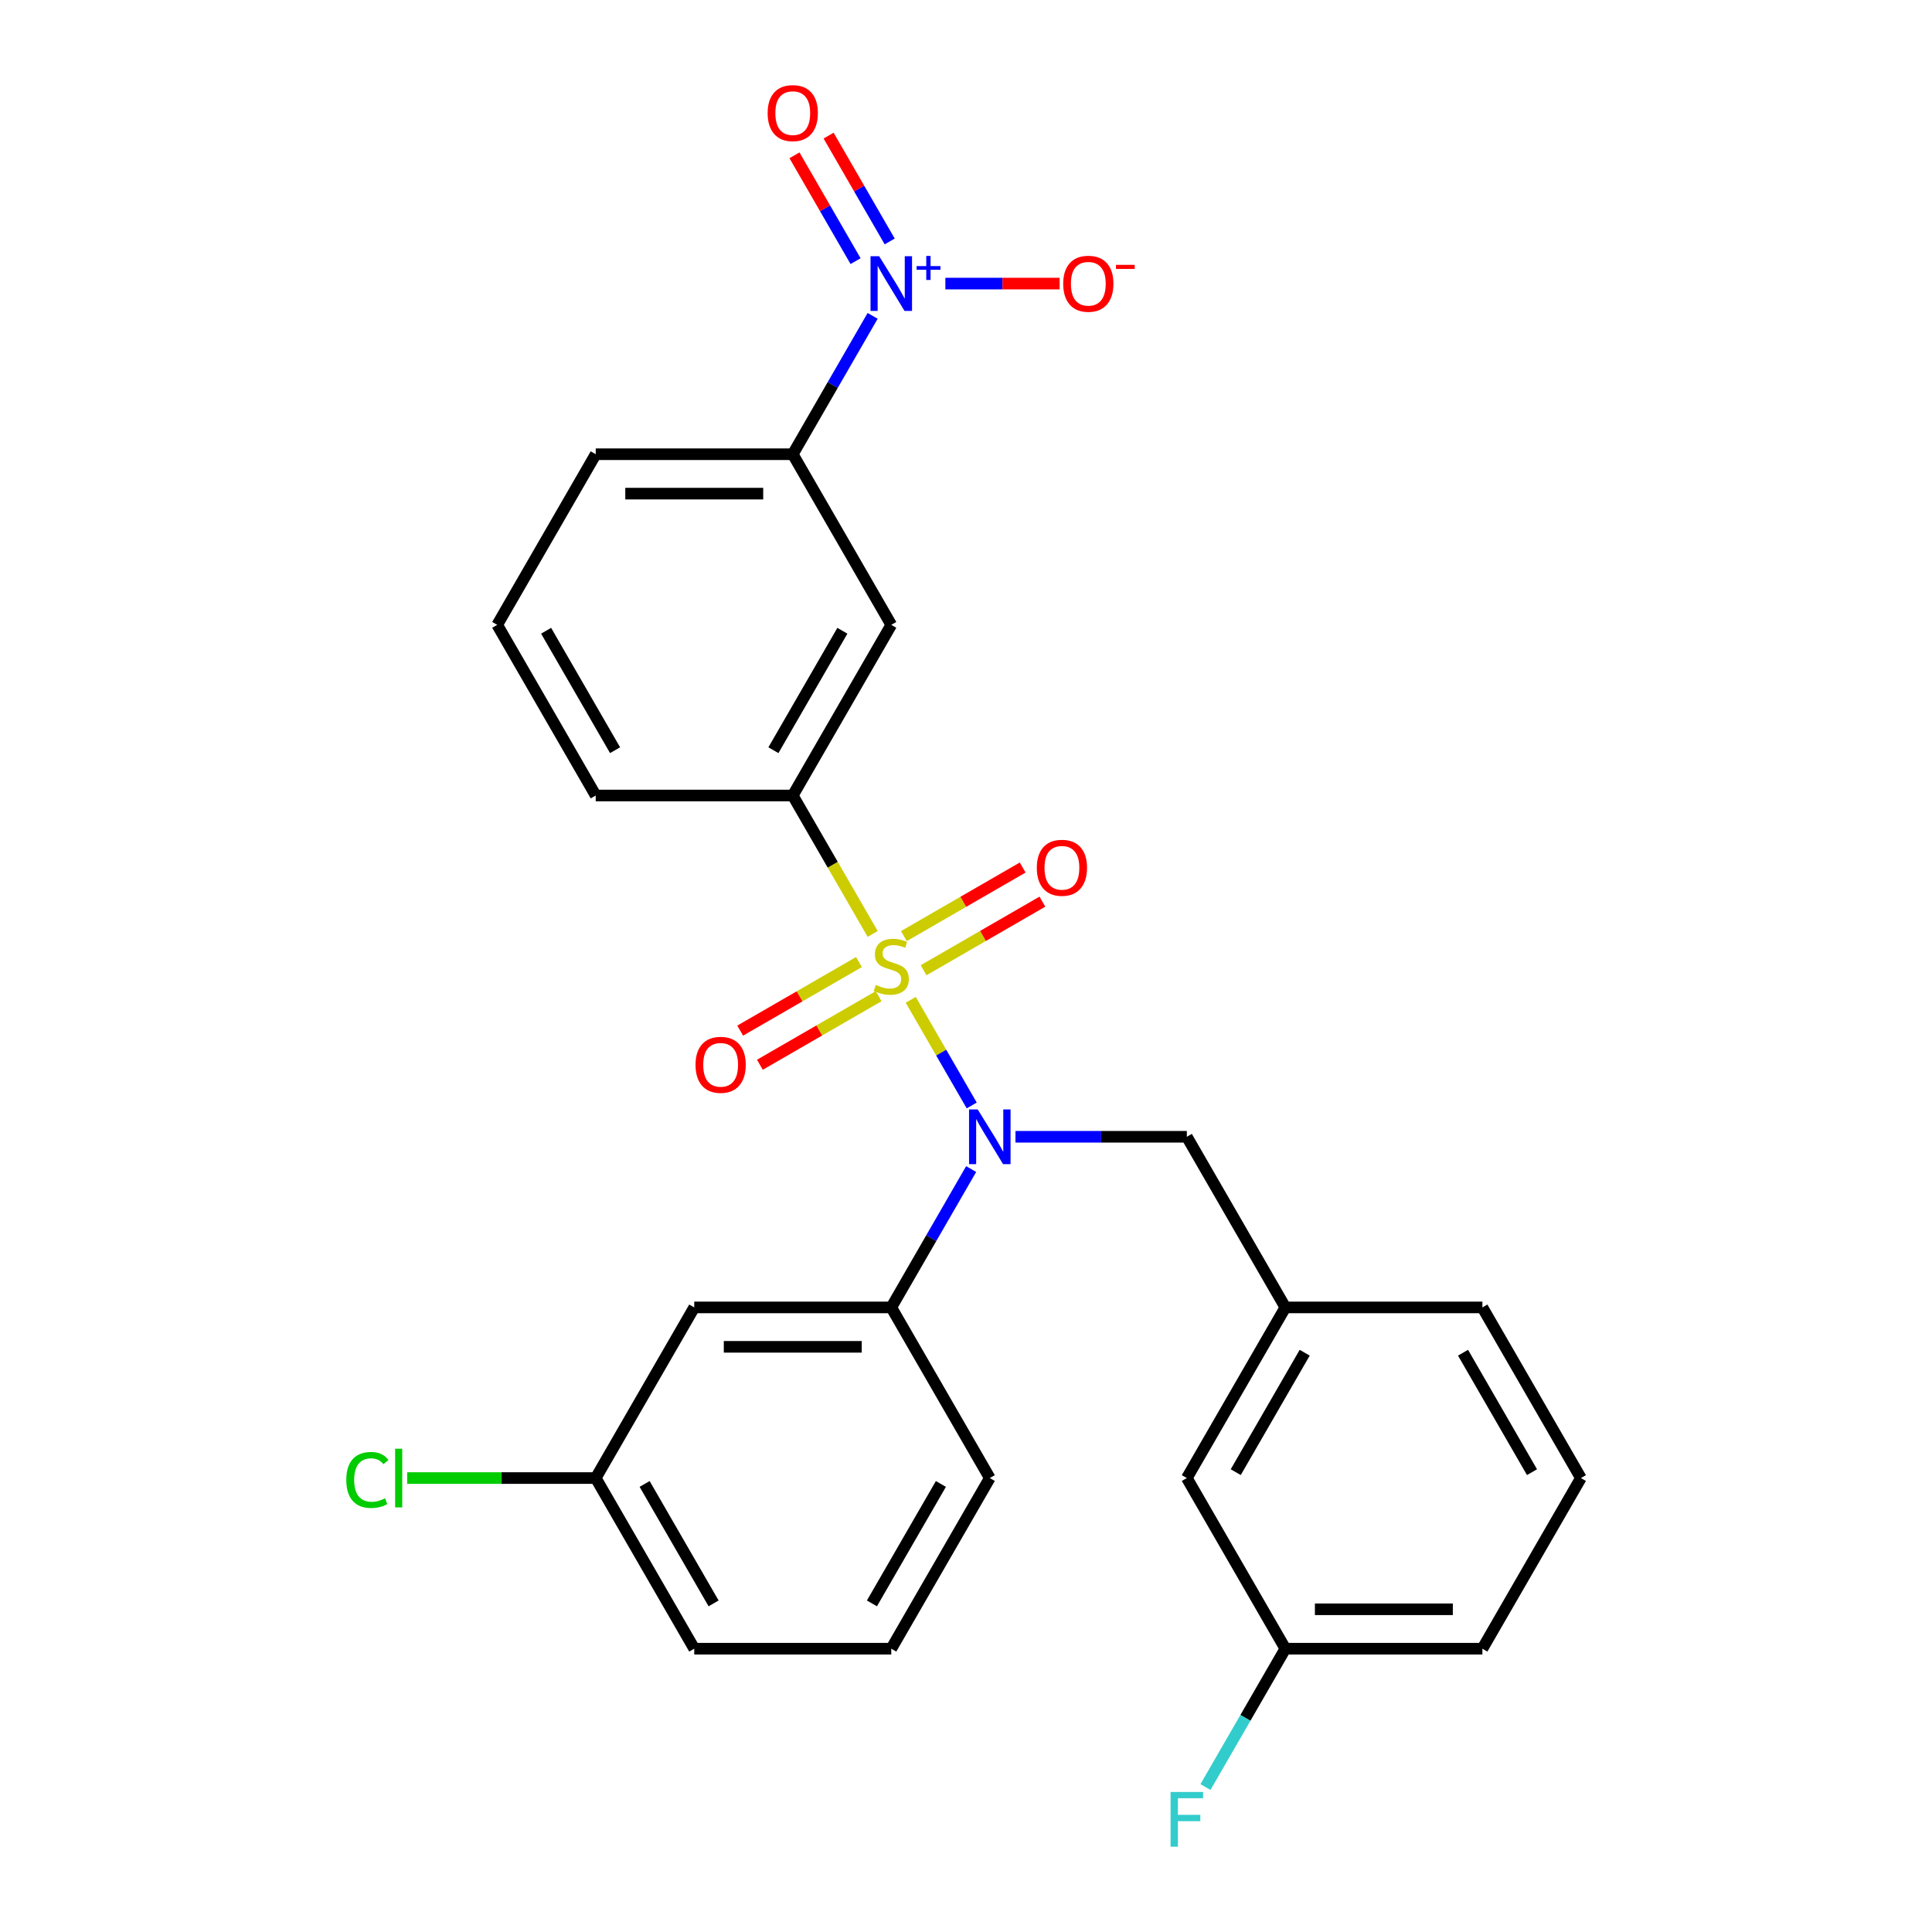 <?xml version='1.0' encoding='iso-8859-1'?>
<svg version='1.1' baseProfile='full'
              xmlns='http://www.w3.org/2000/svg'
                      xmlns:rdkit='http://www.rdkit.org/xml'
                      xmlns:xlink='http://www.w3.org/1999/xlink'
                  xml:space='preserve'
width='1000px' height='1000px' viewBox='0 0 1000 1000'>
<!-- END OF HEADER -->
<rect style='opacity:1.0;fill:#FFFFFF;stroke:none' width='1000' height='1000' x='0' y='0'> </rect>
<path class='bond-0' d='M 471.388,517.502 L 487.174,544.845' style='fill:none;fill-rule:evenodd;stroke:#CCCC00;stroke-width:6px;stroke-linecap:butt;stroke-linejoin:miter;stroke-opacity:1' />
<path class='bond-0' d='M 487.174,544.845 L 502.961,572.188' style='fill:none;fill-rule:evenodd;stroke:#0000FF;stroke-width:6px;stroke-linecap:butt;stroke-linejoin:miter;stroke-opacity:1' />
<path class='bond-2' d='M 451.701,483.403 L 431.016,447.577' style='fill:none;fill-rule:evenodd;stroke:#CCCC00;stroke-width:6px;stroke-linecap:butt;stroke-linejoin:miter;stroke-opacity:1' />
<path class='bond-2' d='M 431.016,447.577 L 410.332,411.751' style='fill:none;fill-rule:evenodd;stroke:#000000;stroke-width:6px;stroke-linecap:butt;stroke-linejoin:miter;stroke-opacity:1' />
<path class='bond-6' d='M 444.596,497.955 L 413.857,515.702' style='fill:none;fill-rule:evenodd;stroke:#CCCC00;stroke-width:6px;stroke-linecap:butt;stroke-linejoin:miter;stroke-opacity:1' />
<path class='bond-6' d='M 413.857,515.702 L 383.117,533.449' style='fill:none;fill-rule:evenodd;stroke:#FF0000;stroke-width:6px;stroke-linecap:butt;stroke-linejoin:miter;stroke-opacity:1' />
<path class='bond-6' d='M 454.794,515.619 L 424.055,533.367' style='fill:none;fill-rule:evenodd;stroke:#CCCC00;stroke-width:6px;stroke-linecap:butt;stroke-linejoin:miter;stroke-opacity:1' />
<path class='bond-6' d='M 424.055,533.367 L 393.316,551.114' style='fill:none;fill-rule:evenodd;stroke:#FF0000;stroke-width:6px;stroke-linecap:butt;stroke-linejoin:miter;stroke-opacity:1' />
<path class='bond-7' d='M 478.054,502.19 L 508.793,484.443' style='fill:none;fill-rule:evenodd;stroke:#CCCC00;stroke-width:6px;stroke-linecap:butt;stroke-linejoin:miter;stroke-opacity:1' />
<path class='bond-7' d='M 508.793,484.443 L 539.532,466.696' style='fill:none;fill-rule:evenodd;stroke:#FF0000;stroke-width:6px;stroke-linecap:butt;stroke-linejoin:miter;stroke-opacity:1' />
<path class='bond-7' d='M 467.855,484.526 L 498.594,466.779' style='fill:none;fill-rule:evenodd;stroke:#CCCC00;stroke-width:6px;stroke-linecap:butt;stroke-linejoin:miter;stroke-opacity:1' />
<path class='bond-7' d='M 498.594,466.779 L 529.334,449.031' style='fill:none;fill-rule:evenodd;stroke:#FF0000;stroke-width:6px;stroke-linecap:butt;stroke-linejoin:miter;stroke-opacity:1' />
<path class='bond-3' d='M 502.67,605.104 L 481.998,640.911' style='fill:none;fill-rule:evenodd;stroke:#0000FF;stroke-width:6px;stroke-linecap:butt;stroke-linejoin:miter;stroke-opacity:1' />
<path class='bond-3' d='M 481.998,640.911 L 461.325,676.717' style='fill:none;fill-rule:evenodd;stroke:#000000;stroke-width:6px;stroke-linecap:butt;stroke-linejoin:miter;stroke-opacity:1' />
<path class='bond-9' d='M 525.607,588.395 L 569.955,588.395' style='fill:none;fill-rule:evenodd;stroke:#0000FF;stroke-width:6px;stroke-linecap:butt;stroke-linejoin:miter;stroke-opacity:1' />
<path class='bond-9' d='M 569.955,588.395 L 614.303,588.395' style='fill:none;fill-rule:evenodd;stroke:#000000;stroke-width:6px;stroke-linecap:butt;stroke-linejoin:miter;stroke-opacity:1' />
<path class='bond-1' d='M 451.677,163.494 L 431.005,199.3' style='fill:none;fill-rule:evenodd;stroke:#0000FF;stroke-width:6px;stroke-linecap:butt;stroke-linejoin:miter;stroke-opacity:1' />
<path class='bond-1' d='M 431.005,199.3 L 410.332,235.107' style='fill:none;fill-rule:evenodd;stroke:#000000;stroke-width:6px;stroke-linecap:butt;stroke-linejoin:miter;stroke-opacity:1' />
<path class='bond-10' d='M 489.319,146.785 L 518.89,146.785' style='fill:none;fill-rule:evenodd;stroke:#0000FF;stroke-width:6px;stroke-linecap:butt;stroke-linejoin:miter;stroke-opacity:1' />
<path class='bond-10' d='M 518.89,146.785 L 548.461,146.785' style='fill:none;fill-rule:evenodd;stroke:#FF0000;stroke-width:6px;stroke-linecap:butt;stroke-linejoin:miter;stroke-opacity:1' />
<path class='bond-11' d='M 460.51,124.976 L 444.695,97.583' style='fill:none;fill-rule:evenodd;stroke:#0000FF;stroke-width:6px;stroke-linecap:butt;stroke-linejoin:miter;stroke-opacity:1' />
<path class='bond-11' d='M 444.695,97.583 L 428.879,70.191' style='fill:none;fill-rule:evenodd;stroke:#FF0000;stroke-width:6px;stroke-linecap:butt;stroke-linejoin:miter;stroke-opacity:1' />
<path class='bond-11' d='M 442.845,135.174 L 427.03,107.782' style='fill:none;fill-rule:evenodd;stroke:#0000FF;stroke-width:6px;stroke-linecap:butt;stroke-linejoin:miter;stroke-opacity:1' />
<path class='bond-11' d='M 427.03,107.782 L 411.215,80.389' style='fill:none;fill-rule:evenodd;stroke:#FF0000;stroke-width:6px;stroke-linecap:butt;stroke-linejoin:miter;stroke-opacity:1' />
<path class='bond-4' d='M 410.332,411.751 L 461.325,323.429' style='fill:none;fill-rule:evenodd;stroke:#000000;stroke-width:6px;stroke-linecap:butt;stroke-linejoin:miter;stroke-opacity:1' />
<path class='bond-4' d='M 400.317,388.304 L 436.011,326.478' style='fill:none;fill-rule:evenodd;stroke:#000000;stroke-width:6px;stroke-linecap:butt;stroke-linejoin:miter;stroke-opacity:1' />
<path class='bond-18' d='M 410.332,411.751 L 308.347,411.751' style='fill:none;fill-rule:evenodd;stroke:#000000;stroke-width:6px;stroke-linecap:butt;stroke-linejoin:miter;stroke-opacity:1' />
<path class='bond-8' d='M 461.325,676.717 L 359.339,676.717' style='fill:none;fill-rule:evenodd;stroke:#000000;stroke-width:6px;stroke-linecap:butt;stroke-linejoin:miter;stroke-opacity:1' />
<path class='bond-8' d='M 446.027,697.114 L 374.637,697.114' style='fill:none;fill-rule:evenodd;stroke:#000000;stroke-width:6px;stroke-linecap:butt;stroke-linejoin:miter;stroke-opacity:1' />
<path class='bond-19' d='M 461.325,676.717 L 512.318,765.039' style='fill:none;fill-rule:evenodd;stroke:#000000;stroke-width:6px;stroke-linecap:butt;stroke-linejoin:miter;stroke-opacity:1' />
<path class='bond-5' d='M 461.325,323.429 L 410.332,235.107' style='fill:none;fill-rule:evenodd;stroke:#000000;stroke-width:6px;stroke-linecap:butt;stroke-linejoin:miter;stroke-opacity:1' />
<path class='bond-27' d='M 410.332,235.107 L 308.347,235.107' style='fill:none;fill-rule:evenodd;stroke:#000000;stroke-width:6px;stroke-linecap:butt;stroke-linejoin:miter;stroke-opacity:1' />
<path class='bond-27' d='M 395.034,255.504 L 323.644,255.504' style='fill:none;fill-rule:evenodd;stroke:#000000;stroke-width:6px;stroke-linecap:butt;stroke-linejoin:miter;stroke-opacity:1' />
<path class='bond-13' d='M 359.339,676.717 L 308.347,765.039' style='fill:none;fill-rule:evenodd;stroke:#000000;stroke-width:6px;stroke-linecap:butt;stroke-linejoin:miter;stroke-opacity:1' />
<path class='bond-12' d='M 614.303,588.395 L 665.296,676.717' style='fill:none;fill-rule:evenodd;stroke:#000000;stroke-width:6px;stroke-linecap:butt;stroke-linejoin:miter;stroke-opacity:1' />
<path class='bond-14' d='M 665.296,676.717 L 614.303,765.039' style='fill:none;fill-rule:evenodd;stroke:#000000;stroke-width:6px;stroke-linecap:butt;stroke-linejoin:miter;stroke-opacity:1' />
<path class='bond-14' d='M 675.311,700.164 L 639.616,761.989' style='fill:none;fill-rule:evenodd;stroke:#000000;stroke-width:6px;stroke-linecap:butt;stroke-linejoin:miter;stroke-opacity:1' />
<path class='bond-24' d='M 665.296,676.717 L 767.281,676.717' style='fill:none;fill-rule:evenodd;stroke:#000000;stroke-width:6px;stroke-linecap:butt;stroke-linejoin:miter;stroke-opacity:1' />
<path class='bond-16' d='M 308.347,765.039 L 259.549,765.039' style='fill:none;fill-rule:evenodd;stroke:#000000;stroke-width:6px;stroke-linecap:butt;stroke-linejoin:miter;stroke-opacity:1' />
<path class='bond-16' d='M 259.549,765.039 L 210.751,765.039' style='fill:none;fill-rule:evenodd;stroke:#00CC00;stroke-width:6px;stroke-linecap:butt;stroke-linejoin:miter;stroke-opacity:1' />
<path class='bond-25' d='M 308.347,765.039 L 359.339,853.361' style='fill:none;fill-rule:evenodd;stroke:#000000;stroke-width:6px;stroke-linecap:butt;stroke-linejoin:miter;stroke-opacity:1' />
<path class='bond-25' d='M 333.66,768.089 L 369.355,829.914' style='fill:none;fill-rule:evenodd;stroke:#000000;stroke-width:6px;stroke-linecap:butt;stroke-linejoin:miter;stroke-opacity:1' />
<path class='bond-15' d='M 614.303,765.039 L 665.296,853.361' style='fill:none;fill-rule:evenodd;stroke:#000000;stroke-width:6px;stroke-linecap:butt;stroke-linejoin:miter;stroke-opacity:1' />
<path class='bond-17' d='M 665.296,853.361 L 644.623,889.167' style='fill:none;fill-rule:evenodd;stroke:#000000;stroke-width:6px;stroke-linecap:butt;stroke-linejoin:miter;stroke-opacity:1' />
<path class='bond-17' d='M 644.623,889.167 L 623.95,924.973' style='fill:none;fill-rule:evenodd;stroke:#33CCCC;stroke-width:6px;stroke-linecap:butt;stroke-linejoin:miter;stroke-opacity:1' />
<path class='bond-29' d='M 665.296,853.361 L 767.281,853.361' style='fill:none;fill-rule:evenodd;stroke:#000000;stroke-width:6px;stroke-linecap:butt;stroke-linejoin:miter;stroke-opacity:1' />
<path class='bond-29' d='M 680.594,832.964 L 751.984,832.964' style='fill:none;fill-rule:evenodd;stroke:#000000;stroke-width:6px;stroke-linecap:butt;stroke-linejoin:miter;stroke-opacity:1' />
<path class='bond-21' d='M 308.347,411.751 L 257.354,323.429' style='fill:none;fill-rule:evenodd;stroke:#000000;stroke-width:6px;stroke-linecap:butt;stroke-linejoin:miter;stroke-opacity:1' />
<path class='bond-21' d='M 318.362,388.304 L 282.667,326.478' style='fill:none;fill-rule:evenodd;stroke:#000000;stroke-width:6px;stroke-linecap:butt;stroke-linejoin:miter;stroke-opacity:1' />
<path class='bond-22' d='M 512.318,765.039 L 461.325,853.361' style='fill:none;fill-rule:evenodd;stroke:#000000;stroke-width:6px;stroke-linecap:butt;stroke-linejoin:miter;stroke-opacity:1' />
<path class='bond-22' d='M 487.004,768.089 L 451.309,829.914' style='fill:none;fill-rule:evenodd;stroke:#000000;stroke-width:6px;stroke-linecap:butt;stroke-linejoin:miter;stroke-opacity:1' />
<path class='bond-20' d='M 308.347,235.107 L 257.354,323.429' style='fill:none;fill-rule:evenodd;stroke:#000000;stroke-width:6px;stroke-linecap:butt;stroke-linejoin:miter;stroke-opacity:1' />
<path class='bond-28' d='M 461.325,853.361 L 359.339,853.361' style='fill:none;fill-rule:evenodd;stroke:#000000;stroke-width:6px;stroke-linecap:butt;stroke-linejoin:miter;stroke-opacity:1' />
<path class='bond-23' d='M 818.274,765.039 L 767.281,676.717' style='fill:none;fill-rule:evenodd;stroke:#000000;stroke-width:6px;stroke-linecap:butt;stroke-linejoin:miter;stroke-opacity:1' />
<path class='bond-23' d='M 792.961,761.989 L 757.266,700.164' style='fill:none;fill-rule:evenodd;stroke:#000000;stroke-width:6px;stroke-linecap:butt;stroke-linejoin:miter;stroke-opacity:1' />
<path class='bond-26' d='M 818.274,765.039 L 767.281,853.361' style='fill:none;fill-rule:evenodd;stroke:#000000;stroke-width:6px;stroke-linecap:butt;stroke-linejoin:miter;stroke-opacity:1' />
<path  class='atom-0' d='M 453.325 509.793
Q 453.645 509.913, 454.965 510.473
Q 456.285 511.033, 457.725 511.393
Q 459.205 511.713, 460.645 511.713
Q 463.325 511.713, 464.885 510.433
Q 466.445 509.113, 466.445 506.833
Q 466.445 505.273, 465.645 504.313
Q 464.885 503.353, 463.685 502.833
Q 462.485 502.313, 460.485 501.713
Q 457.965 500.953, 456.445 500.233
Q 454.965 499.513, 453.885 497.993
Q 452.845 496.473, 452.845 493.913
Q 452.845 490.353, 455.245 488.153
Q 457.685 485.953, 462.485 485.953
Q 465.765 485.953, 469.485 487.513
L 468.565 490.593
Q 465.165 489.193, 462.605 489.193
Q 459.845 489.193, 458.325 490.353
Q 456.805 491.473, 456.845 493.433
Q 456.845 494.953, 457.605 495.873
Q 458.405 496.793, 459.525 497.313
Q 460.685 497.833, 462.605 498.433
Q 465.165 499.233, 466.685 500.033
Q 468.205 500.833, 469.285 502.473
Q 470.405 504.073, 470.405 506.833
Q 470.405 510.753, 467.765 512.873
Q 465.165 514.953, 460.805 514.953
Q 458.285 514.953, 456.365 514.393
Q 454.485 513.873, 452.245 512.953
L 453.325 509.793
' fill='#CCCC00'/>
<path  class='atom-1' d='M 506.058 574.235
L 515.338 589.235
Q 516.258 590.715, 517.738 593.395
Q 519.218 596.075, 519.298 596.235
L 519.298 574.235
L 523.058 574.235
L 523.058 602.555
L 519.178 602.555
L 509.218 586.155
Q 508.058 584.235, 506.818 582.035
Q 505.618 579.835, 505.258 579.155
L 505.258 602.555
L 501.578 602.555
L 501.578 574.235
L 506.058 574.235
' fill='#0000FF'/>
<path  class='atom-2' d='M 455.065 132.625
L 464.345 147.625
Q 465.265 149.105, 466.745 151.785
Q 468.225 154.465, 468.305 154.625
L 468.305 132.625
L 472.065 132.625
L 472.065 160.945
L 468.185 160.945
L 458.225 144.545
Q 457.065 142.625, 455.825 140.425
Q 454.625 138.225, 454.265 137.545
L 454.265 160.945
L 450.585 160.945
L 450.585 132.625
L 455.065 132.625
' fill='#0000FF'/>
<path  class='atom-2' d='M 474.441 137.729
L 479.43 137.729
L 479.43 132.476
L 481.648 132.476
L 481.648 137.729
L 486.77 137.729
L 486.77 139.63
L 481.648 139.63
L 481.648 144.91
L 479.43 144.91
L 479.43 139.63
L 474.441 139.63
L 474.441 137.729
' fill='#0000FF'/>
<path  class='atom-7' d='M 360.003 551.145
Q 360.003 544.345, 363.363 540.545
Q 366.723 536.745, 373.003 536.745
Q 379.283 536.745, 382.643 540.545
Q 386.003 544.345, 386.003 551.145
Q 386.003 558.025, 382.603 561.945
Q 379.203 565.825, 373.003 565.825
Q 366.763 565.825, 363.363 561.945
Q 360.003 558.065, 360.003 551.145
M 373.003 562.625
Q 377.323 562.625, 379.643 559.745
Q 382.003 556.825, 382.003 551.145
Q 382.003 545.585, 379.643 542.785
Q 377.323 539.945, 373.003 539.945
Q 368.683 539.945, 366.323 542.745
Q 364.003 545.545, 364.003 551.145
Q 364.003 556.865, 366.323 559.745
Q 368.683 562.625, 373.003 562.625
' fill='#FF0000'/>
<path  class='atom-8' d='M 536.647 449.16
Q 536.647 442.36, 540.007 438.56
Q 543.367 434.76, 549.647 434.76
Q 555.927 434.76, 559.287 438.56
Q 562.647 442.36, 562.647 449.16
Q 562.647 456.04, 559.247 459.96
Q 555.847 463.84, 549.647 463.84
Q 543.407 463.84, 540.007 459.96
Q 536.647 456.08, 536.647 449.16
M 549.647 460.64
Q 553.967 460.64, 556.287 457.76
Q 558.647 454.84, 558.647 449.16
Q 558.647 443.6, 556.287 440.8
Q 553.967 437.96, 549.647 437.96
Q 545.327 437.96, 542.967 440.76
Q 540.647 443.56, 540.647 449.16
Q 540.647 454.88, 542.967 457.76
Q 545.327 460.64, 549.647 460.64
' fill='#FF0000'/>
<path  class='atom-11' d='M 550.31 146.865
Q 550.31 140.065, 553.67 136.265
Q 557.03 132.465, 563.31 132.465
Q 569.59 132.465, 572.95 136.265
Q 576.31 140.065, 576.31 146.865
Q 576.31 153.745, 572.91 157.665
Q 569.51 161.545, 563.31 161.545
Q 557.07 161.545, 553.67 157.665
Q 550.31 153.785, 550.31 146.865
M 563.31 158.345
Q 567.63 158.345, 569.95 155.465
Q 572.31 152.545, 572.31 146.865
Q 572.31 141.305, 569.95 138.505
Q 567.63 135.665, 563.31 135.665
Q 558.99 135.665, 556.63 138.465
Q 554.31 141.265, 554.31 146.865
Q 554.31 152.585, 556.63 155.465
Q 558.99 158.345, 563.31 158.345
' fill='#FF0000'/>
<path  class='atom-11' d='M 577.63 137.087
L 587.319 137.087
L 587.319 139.199
L 577.63 139.199
L 577.63 137.087
' fill='#FF0000'/>
<path  class='atom-12' d='M 397.332 58.542
Q 397.332 51.742, 400.692 47.943
Q 404.052 44.142, 410.332 44.142
Q 416.612 44.142, 419.972 47.943
Q 423.332 51.742, 423.332 58.542
Q 423.332 65.422, 419.932 69.343
Q 416.532 73.222, 410.332 73.222
Q 404.092 73.222, 400.692 69.343
Q 397.332 65.463, 397.332 58.542
M 410.332 70.022
Q 414.652 70.022, 416.972 67.142
Q 419.332 64.222, 419.332 58.542
Q 419.332 52.983, 416.972 50.182
Q 414.652 47.343, 410.332 47.343
Q 406.012 47.343, 403.652 50.142
Q 401.332 52.943, 401.332 58.542
Q 401.332 64.263, 403.652 67.142
Q 406.012 70.022, 410.332 70.022
' fill='#FF0000'/>
<path  class='atom-17' d='M 179.241 766.019
Q 179.241 758.979, 182.521 755.299
Q 185.841 751.579, 192.121 751.579
Q 197.961 751.579, 201.081 755.699
L 198.441 757.859
Q 196.161 754.859, 192.121 754.859
Q 187.841 754.859, 185.561 757.739
Q 183.321 760.579, 183.321 766.019
Q 183.321 771.619, 185.641 774.499
Q 188.001 777.379, 192.561 777.379
Q 195.681 777.379, 199.321 775.499
L 200.441 778.499
Q 198.961 779.459, 196.721 780.019
Q 194.481 780.579, 192.001 780.579
Q 185.841 780.579, 182.521 776.819
Q 179.241 773.059, 179.241 766.019
' fill='#00CC00'/>
<path  class='atom-17' d='M 204.521 749.859
L 208.201 749.859
L 208.201 780.219
L 204.521 780.219
L 204.521 749.859
' fill='#00CC00'/>
<path  class='atom-18' d='M 605.883 927.523
L 622.723 927.523
L 622.723 930.763
L 609.683 930.763
L 609.683 939.363
L 621.283 939.363
L 621.283 942.643
L 609.683 942.643
L 609.683 955.843
L 605.883 955.843
L 605.883 927.523
' fill='#33CCCC'/>
</svg>
